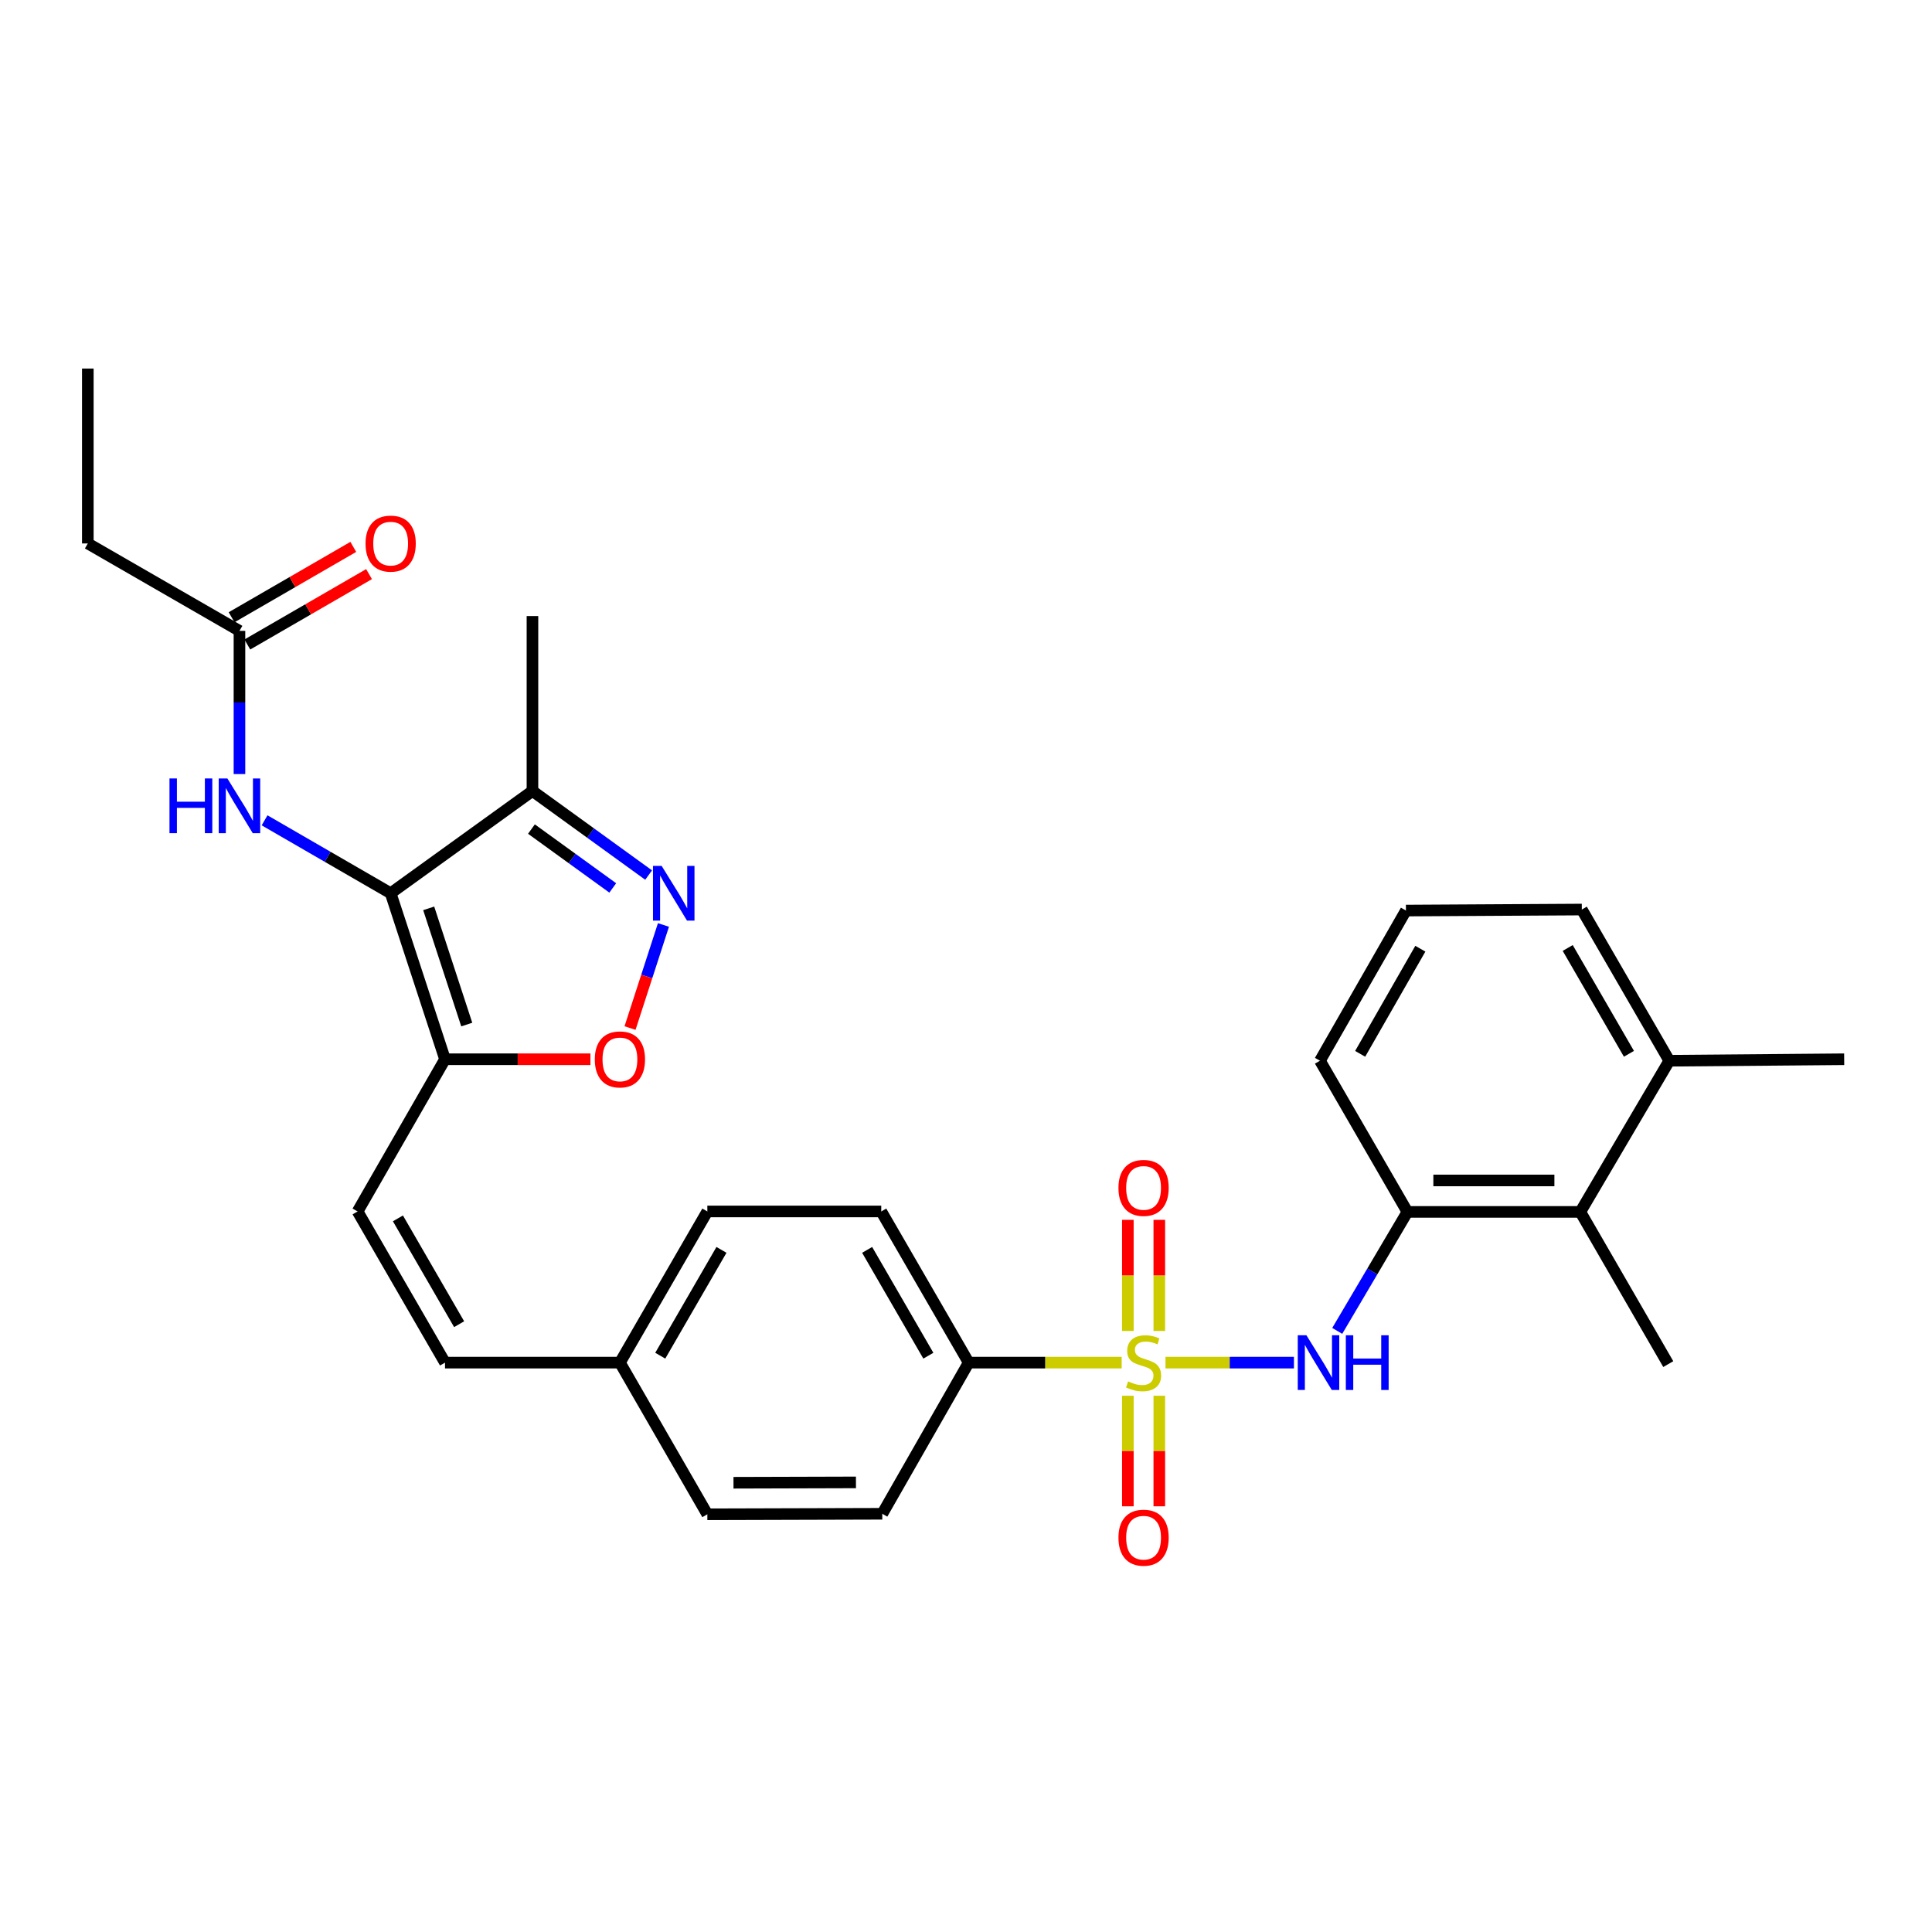 <?xml version='1.0' encoding='iso-8859-1'?>
<svg version='1.1' baseProfile='full'
              xmlns='http://www.w3.org/2000/svg'
                      xmlns:rdkit='http://www.rdkit.org/xml'
                      xmlns:xlink='http://www.w3.org/1999/xlink'
                  xml:space='preserve'
width='1000px' height='1000px' viewBox='0 0 1000 1000'>
<!-- END OF HEADER -->
<rect style='opacity:1.0;fill:#FFFFFF;stroke:none' width='1000' height='1000' x='0' y='0'> </rect>
<path class='bond-3' d='M 603.257,705.292 L 636.499,705.292' style='fill:none;fill-rule:evenodd;stroke:#CCCC00;stroke-width:6px;stroke-linecap:butt;stroke-linejoin:miter;stroke-opacity:1' />
<path class='bond-3' d='M 636.499,705.292 L 669.74,705.292' style='fill:none;fill-rule:evenodd;stroke:#0000FF;stroke-width:6px;stroke-linecap:butt;stroke-linejoin:miter;stroke-opacity:1' />
<path class='bond-9' d='M 580.57,705.292 L 540.981,705.292' style='fill:none;fill-rule:evenodd;stroke:#CCCC00;stroke-width:6px;stroke-linecap:butt;stroke-linejoin:miter;stroke-opacity:1' />
<path class='bond-9' d='M 540.981,705.292 L 501.393,705.292' style='fill:none;fill-rule:evenodd;stroke:#000000;stroke-width:6px;stroke-linecap:butt;stroke-linejoin:miter;stroke-opacity:1' />
<path class='bond-11' d='M 600.053,688.909 L 600.053,660.147' style='fill:none;fill-rule:evenodd;stroke:#CCCC00;stroke-width:6px;stroke-linecap:butt;stroke-linejoin:miter;stroke-opacity:1' />
<path class='bond-11' d='M 600.053,660.147 L 600.053,631.385' style='fill:none;fill-rule:evenodd;stroke:#FF0000;stroke-width:6px;stroke-linecap:butt;stroke-linejoin:miter;stroke-opacity:1' />
<path class='bond-11' d='M 583.773,688.909 L 583.773,660.147' style='fill:none;fill-rule:evenodd;stroke:#CCCC00;stroke-width:6px;stroke-linecap:butt;stroke-linejoin:miter;stroke-opacity:1' />
<path class='bond-11' d='M 583.773,660.147 L 583.773,631.385' style='fill:none;fill-rule:evenodd;stroke:#FF0000;stroke-width:6px;stroke-linecap:butt;stroke-linejoin:miter;stroke-opacity:1' />
<path class='bond-12' d='M 583.773,722.435 L 583.773,751.05' style='fill:none;fill-rule:evenodd;stroke:#CCCC00;stroke-width:6px;stroke-linecap:butt;stroke-linejoin:miter;stroke-opacity:1' />
<path class='bond-12' d='M 583.773,751.05 L 583.773,779.666' style='fill:none;fill-rule:evenodd;stroke:#FF0000;stroke-width:6px;stroke-linecap:butt;stroke-linejoin:miter;stroke-opacity:1' />
<path class='bond-12' d='M 600.053,722.435 L 600.053,751.05' style='fill:none;fill-rule:evenodd;stroke:#CCCC00;stroke-width:6px;stroke-linecap:butt;stroke-linejoin:miter;stroke-opacity:1' />
<path class='bond-12' d='M 600.053,751.05 L 600.053,779.666' style='fill:none;fill-rule:evenodd;stroke:#FF0000;stroke-width:6px;stroke-linecap:butt;stroke-linejoin:miter;stroke-opacity:1' />
<path class='bond-0' d='M 202.201,462.34 L 230.339,548.265' style='fill:none;fill-rule:evenodd;stroke:#000000;stroke-width:6px;stroke-linecap:butt;stroke-linejoin:miter;stroke-opacity:1' />
<path class='bond-0' d='M 221.893,470.162 L 241.59,530.31' style='fill:none;fill-rule:evenodd;stroke:#000000;stroke-width:6px;stroke-linecap:butt;stroke-linejoin:miter;stroke-opacity:1' />
<path class='bond-4' d='M 202.201,462.34 L 275.599,409.41' style='fill:none;fill-rule:evenodd;stroke:#000000;stroke-width:6px;stroke-linecap:butt;stroke-linejoin:miter;stroke-opacity:1' />
<path class='bond-6' d='M 202.201,462.34 L 169.573,443.469' style='fill:none;fill-rule:evenodd;stroke:#000000;stroke-width:6px;stroke-linecap:butt;stroke-linejoin:miter;stroke-opacity:1' />
<path class='bond-6' d='M 169.573,443.469 L 136.945,424.598' style='fill:none;fill-rule:evenodd;stroke:#0000FF;stroke-width:6px;stroke-linecap:butt;stroke-linejoin:miter;stroke-opacity:1' />
<path class='bond-1' d='M 230.339,548.265 L 185.088,627.045' style='fill:none;fill-rule:evenodd;stroke:#000000;stroke-width:6px;stroke-linecap:butt;stroke-linejoin:miter;stroke-opacity:1' />
<path class='bond-5' d='M 230.339,548.265 L 267.972,548.265' style='fill:none;fill-rule:evenodd;stroke:#000000;stroke-width:6px;stroke-linecap:butt;stroke-linejoin:miter;stroke-opacity:1' />
<path class='bond-5' d='M 267.972,548.265 L 305.605,548.265' style='fill:none;fill-rule:evenodd;stroke:#FF0000;stroke-width:6px;stroke-linecap:butt;stroke-linejoin:miter;stroke-opacity:1' />
<path class='bond-2' d='M 343.403,478.758 L 334.753,505.438' style='fill:none;fill-rule:evenodd;stroke:#0000FF;stroke-width:6px;stroke-linecap:butt;stroke-linejoin:miter;stroke-opacity:1' />
<path class='bond-2' d='M 334.753,505.438 L 326.103,532.118' style='fill:none;fill-rule:evenodd;stroke:#FF0000;stroke-width:6px;stroke-linecap:butt;stroke-linejoin:miter;stroke-opacity:1' />
<path class='bond-32' d='M 335.729,452.932 L 305.664,431.171' style='fill:none;fill-rule:evenodd;stroke:#0000FF;stroke-width:6px;stroke-linecap:butt;stroke-linejoin:miter;stroke-opacity:1' />
<path class='bond-32' d='M 305.664,431.171 L 275.599,409.41' style='fill:none;fill-rule:evenodd;stroke:#000000;stroke-width:6px;stroke-linecap:butt;stroke-linejoin:miter;stroke-opacity:1' />
<path class='bond-32' d='M 317.164,459.592 L 296.118,444.359' style='fill:none;fill-rule:evenodd;stroke:#0000FF;stroke-width:6px;stroke-linecap:butt;stroke-linejoin:miter;stroke-opacity:1' />
<path class='bond-32' d='M 296.118,444.359 L 275.073,429.126' style='fill:none;fill-rule:evenodd;stroke:#000000;stroke-width:6px;stroke-linecap:butt;stroke-linejoin:miter;stroke-opacity:1' />
<path class='bond-7' d='M 692.149,688.867 L 710.315,658.074' style='fill:none;fill-rule:evenodd;stroke:#0000FF;stroke-width:6px;stroke-linecap:butt;stroke-linejoin:miter;stroke-opacity:1' />
<path class='bond-7' d='M 710.315,658.074 L 728.48,627.28' style='fill:none;fill-rule:evenodd;stroke:#000000;stroke-width:6px;stroke-linecap:butt;stroke-linejoin:miter;stroke-opacity:1' />
<path class='bond-23' d='M 275.599,409.41 L 275.599,318.871' style='fill:none;fill-rule:evenodd;stroke:#000000;stroke-width:6px;stroke-linecap:butt;stroke-linejoin:miter;stroke-opacity:1' />
<path class='bond-13' d='M 123.945,400.656 L 123.945,363.599' style='fill:none;fill-rule:evenodd;stroke:#0000FF;stroke-width:6px;stroke-linecap:butt;stroke-linejoin:miter;stroke-opacity:1' />
<path class='bond-13' d='M 123.945,363.599 L 123.945,326.541' style='fill:none;fill-rule:evenodd;stroke:#000000;stroke-width:6px;stroke-linecap:butt;stroke-linejoin:miter;stroke-opacity:1' />
<path class='bond-10' d='M 728.48,627.28 L 817.978,627.28' style='fill:none;fill-rule:evenodd;stroke:#000000;stroke-width:6px;stroke-linecap:butt;stroke-linejoin:miter;stroke-opacity:1' />
<path class='bond-10' d='M 741.905,611 L 804.554,611' style='fill:none;fill-rule:evenodd;stroke:#000000;stroke-width:6px;stroke-linecap:butt;stroke-linejoin:miter;stroke-opacity:1' />
<path class='bond-22' d='M 728.48,627.28 L 683.211,549.034' style='fill:none;fill-rule:evenodd;stroke:#000000;stroke-width:6px;stroke-linecap:butt;stroke-linejoin:miter;stroke-opacity:1' />
<path class='bond-8' d='M 185.088,627.045 L 230.339,705.292' style='fill:none;fill-rule:evenodd;stroke:#000000;stroke-width:6px;stroke-linecap:butt;stroke-linejoin:miter;stroke-opacity:1' />
<path class='bond-8' d='M 205.969,630.632 L 237.645,685.404' style='fill:none;fill-rule:evenodd;stroke:#000000;stroke-width:6px;stroke-linecap:butt;stroke-linejoin:miter;stroke-opacity:1' />
<path class='bond-17' d='M 501.393,705.292 L 456.133,627.045' style='fill:none;fill-rule:evenodd;stroke:#000000;stroke-width:6px;stroke-linecap:butt;stroke-linejoin:miter;stroke-opacity:1' />
<path class='bond-17' d='M 480.511,701.706 L 448.829,646.934' style='fill:none;fill-rule:evenodd;stroke:#000000;stroke-width:6px;stroke-linecap:butt;stroke-linejoin:miter;stroke-opacity:1' />
<path class='bond-18' d='M 501.393,705.292 L 456.666,783.529' style='fill:none;fill-rule:evenodd;stroke:#000000;stroke-width:6px;stroke-linecap:butt;stroke-linejoin:miter;stroke-opacity:1' />
<path class='bond-16' d='M 817.978,627.28 L 864.016,549.034' style='fill:none;fill-rule:evenodd;stroke:#000000;stroke-width:6px;stroke-linecap:butt;stroke-linejoin:miter;stroke-opacity:1' />
<path class='bond-25' d='M 817.978,627.28 L 863.492,706.06' style='fill:none;fill-rule:evenodd;stroke:#000000;stroke-width:6px;stroke-linecap:butt;stroke-linejoin:miter;stroke-opacity:1' />
<path class='bond-15' d='M 128.02,333.588 L 159.518,315.375' style='fill:none;fill-rule:evenodd;stroke:#000000;stroke-width:6px;stroke-linecap:butt;stroke-linejoin:miter;stroke-opacity:1' />
<path class='bond-15' d='M 159.518,315.375 L 191.016,297.161' style='fill:none;fill-rule:evenodd;stroke:#FF0000;stroke-width:6px;stroke-linecap:butt;stroke-linejoin:miter;stroke-opacity:1' />
<path class='bond-15' d='M 119.87,319.494 L 151.368,301.281' style='fill:none;fill-rule:evenodd;stroke:#000000;stroke-width:6px;stroke-linecap:butt;stroke-linejoin:miter;stroke-opacity:1' />
<path class='bond-15' d='M 151.368,301.281 L 182.866,283.067' style='fill:none;fill-rule:evenodd;stroke:#FF0000;stroke-width:6px;stroke-linecap:butt;stroke-linejoin:miter;stroke-opacity:1' />
<path class='bond-26' d='M 123.945,326.541 L 45.455,281.29' style='fill:none;fill-rule:evenodd;stroke:#000000;stroke-width:6px;stroke-linecap:butt;stroke-linejoin:miter;stroke-opacity:1' />
<path class='bond-14' d='M 230.339,705.292 L 320.868,705.292' style='fill:none;fill-rule:evenodd;stroke:#000000;stroke-width:6px;stroke-linecap:butt;stroke-linejoin:miter;stroke-opacity:1' />
<path class='bond-28' d='M 864.016,549.034 L 954.545,548.265' style='fill:none;fill-rule:evenodd;stroke:#000000;stroke-width:6px;stroke-linecap:butt;stroke-linejoin:miter;stroke-opacity:1' />
<path class='bond-31' d='M 864.016,549.034 L 818.747,470.778' style='fill:none;fill-rule:evenodd;stroke:#000000;stroke-width:6px;stroke-linecap:butt;stroke-linejoin:miter;stroke-opacity:1' />
<path class='bond-31' d='M 843.133,545.448 L 811.445,490.669' style='fill:none;fill-rule:evenodd;stroke:#000000;stroke-width:6px;stroke-linecap:butt;stroke-linejoin:miter;stroke-opacity:1' />
<path class='bond-20' d='M 456.133,627.045 L 366.119,627.045' style='fill:none;fill-rule:evenodd;stroke:#000000;stroke-width:6px;stroke-linecap:butt;stroke-linejoin:miter;stroke-opacity:1' />
<path class='bond-21' d='M 456.666,783.529 L 366.119,783.791' style='fill:none;fill-rule:evenodd;stroke:#000000;stroke-width:6px;stroke-linecap:butt;stroke-linejoin:miter;stroke-opacity:1' />
<path class='bond-21' d='M 443.037,767.288 L 379.654,767.471' style='fill:none;fill-rule:evenodd;stroke:#000000;stroke-width:6px;stroke-linecap:butt;stroke-linejoin:miter;stroke-opacity:1' />
<path class='bond-19' d='M 320.868,705.292 L 366.119,783.791' style='fill:none;fill-rule:evenodd;stroke:#000000;stroke-width:6px;stroke-linecap:butt;stroke-linejoin:miter;stroke-opacity:1' />
<path class='bond-30' d='M 320.868,705.292 L 366.119,627.045' style='fill:none;fill-rule:evenodd;stroke:#000000;stroke-width:6px;stroke-linecap:butt;stroke-linejoin:miter;stroke-opacity:1' />
<path class='bond-30' d='M 341.749,701.705 L 373.425,646.933' style='fill:none;fill-rule:evenodd;stroke:#000000;stroke-width:6px;stroke-linecap:butt;stroke-linejoin:miter;stroke-opacity:1' />
<path class='bond-24' d='M 683.211,549.034 L 727.711,471.303' style='fill:none;fill-rule:evenodd;stroke:#000000;stroke-width:6px;stroke-linecap:butt;stroke-linejoin:miter;stroke-opacity:1' />
<path class='bond-24' d='M 704.015,545.463 L 735.165,491.051' style='fill:none;fill-rule:evenodd;stroke:#000000;stroke-width:6px;stroke-linecap:butt;stroke-linejoin:miter;stroke-opacity:1' />
<path class='bond-27' d='M 727.711,471.303 L 818.747,470.778' style='fill:none;fill-rule:evenodd;stroke:#000000;stroke-width:6px;stroke-linecap:butt;stroke-linejoin:miter;stroke-opacity:1' />
<path class='bond-29' d='M 45.455,281.29 L 45.455,190.761' style='fill:none;fill-rule:evenodd;stroke:#000000;stroke-width:6px;stroke-linecap:butt;stroke-linejoin:miter;stroke-opacity:1' />
<path  class='atom-0' d='M 583.913 715.012
Q 584.233 715.132, 585.553 715.692
Q 586.873 716.252, 588.313 716.612
Q 589.793 716.932, 591.233 716.932
Q 593.913 716.932, 595.473 715.652
Q 597.033 714.332, 597.033 712.052
Q 597.033 710.492, 596.233 709.532
Q 595.473 708.572, 594.273 708.052
Q 593.073 707.532, 591.073 706.932
Q 588.553 706.172, 587.033 705.452
Q 585.553 704.732, 584.473 703.212
Q 583.433 701.692, 583.433 699.132
Q 583.433 695.572, 585.833 693.372
Q 588.273 691.172, 593.073 691.172
Q 596.353 691.172, 600.073 692.732
L 599.153 695.812
Q 595.753 694.412, 593.193 694.412
Q 590.433 694.412, 588.913 695.572
Q 587.393 696.692, 587.433 698.652
Q 587.433 700.172, 588.193 701.092
Q 588.993 702.012, 590.113 702.532
Q 591.273 703.052, 593.193 703.652
Q 595.753 704.452, 597.273 705.252
Q 598.793 706.052, 599.873 707.692
Q 600.993 709.292, 600.993 712.052
Q 600.993 715.972, 598.353 718.092
Q 595.753 720.172, 591.393 720.172
Q 588.873 720.172, 586.953 719.612
Q 585.073 719.092, 582.833 718.172
L 583.913 715.012
' fill='#CCCC00'/>
<path  class='atom-3' d='M 342.466 448.18
L 351.746 463.18
Q 352.666 464.66, 354.146 467.34
Q 355.626 470.02, 355.706 470.18
L 355.706 448.18
L 359.466 448.18
L 359.466 476.5
L 355.586 476.5
L 345.626 460.1
Q 344.466 458.18, 343.226 455.98
Q 342.026 453.78, 341.666 453.1
L 341.666 476.5
L 337.986 476.5
L 337.986 448.18
L 342.466 448.18
' fill='#0000FF'/>
<path  class='atom-4' d='M 676.2 691.132
L 685.48 706.132
Q 686.4 707.612, 687.88 710.292
Q 689.36 712.972, 689.44 713.132
L 689.44 691.132
L 693.2 691.132
L 693.2 719.452
L 689.32 719.452
L 679.36 703.052
Q 678.2 701.132, 676.96 698.932
Q 675.76 696.732, 675.4 696.052
L 675.4 719.452
L 671.72 719.452
L 671.72 691.132
L 676.2 691.132
' fill='#0000FF'/>
<path  class='atom-4' d='M 696.6 691.132
L 700.44 691.132
L 700.44 703.172
L 714.92 703.172
L 714.92 691.132
L 718.76 691.132
L 718.76 719.452
L 714.92 719.452
L 714.92 706.372
L 700.44 706.372
L 700.44 719.452
L 696.6 719.452
L 696.6 691.132
' fill='#0000FF'/>
<path  class='atom-6' d='M 307.868 548.345
Q 307.868 541.545, 311.228 537.745
Q 314.588 533.945, 320.868 533.945
Q 327.148 533.945, 330.508 537.745
Q 333.868 541.545, 333.868 548.345
Q 333.868 555.225, 330.468 559.145
Q 327.068 563.025, 320.868 563.025
Q 314.628 563.025, 311.228 559.145
Q 307.868 555.265, 307.868 548.345
M 320.868 559.825
Q 325.188 559.825, 327.508 556.945
Q 329.868 554.025, 329.868 548.345
Q 329.868 542.785, 327.508 539.985
Q 325.188 537.145, 320.868 537.145
Q 316.548 537.145, 314.188 539.945
Q 311.868 542.745, 311.868 548.345
Q 311.868 554.065, 314.188 556.945
Q 316.548 559.825, 320.868 559.825
' fill='#FF0000'/>
<path  class='atom-7' d='M 87.725 402.92
L 91.565 402.92
L 91.565 414.96
L 106.045 414.96
L 106.045 402.92
L 109.885 402.92
L 109.885 431.24
L 106.045 431.24
L 106.045 418.16
L 91.565 418.16
L 91.565 431.24
L 87.725 431.24
L 87.725 402.92
' fill='#0000FF'/>
<path  class='atom-7' d='M 117.685 402.92
L 126.965 417.92
Q 127.885 419.4, 129.365 422.08
Q 130.845 424.76, 130.925 424.92
L 130.925 402.92
L 134.685 402.92
L 134.685 431.24
L 130.805 431.24
L 120.845 414.84
Q 119.685 412.92, 118.445 410.72
Q 117.245 408.52, 116.885 407.84
L 116.885 431.24
L 113.205 431.24
L 113.205 402.92
L 117.685 402.92
' fill='#0000FF'/>
<path  class='atom-12' d='M 578.913 614.851
Q 578.913 608.051, 582.273 604.251
Q 585.633 600.451, 591.913 600.451
Q 598.193 600.451, 601.553 604.251
Q 604.913 608.051, 604.913 614.851
Q 604.913 621.731, 601.513 625.651
Q 598.113 629.531, 591.913 629.531
Q 585.673 629.531, 582.273 625.651
Q 578.913 621.771, 578.913 614.851
M 591.913 626.331
Q 596.233 626.331, 598.553 623.451
Q 600.913 620.531, 600.913 614.851
Q 600.913 609.291, 598.553 606.491
Q 596.233 603.651, 591.913 603.651
Q 587.593 603.651, 585.233 606.451
Q 582.913 609.251, 582.913 614.851
Q 582.913 620.571, 585.233 623.451
Q 587.593 626.331, 591.913 626.331
' fill='#FF0000'/>
<path  class='atom-13' d='M 578.913 795.901
Q 578.913 789.101, 582.273 785.301
Q 585.633 781.501, 591.913 781.501
Q 598.193 781.501, 601.553 785.301
Q 604.913 789.101, 604.913 795.901
Q 604.913 802.781, 601.513 806.701
Q 598.113 810.581, 591.913 810.581
Q 585.673 810.581, 582.273 806.701
Q 578.913 802.821, 578.913 795.901
M 591.913 807.381
Q 596.233 807.381, 598.553 804.501
Q 600.913 801.581, 600.913 795.901
Q 600.913 790.341, 598.553 787.541
Q 596.233 784.701, 591.913 784.701
Q 587.593 784.701, 585.233 787.501
Q 582.913 790.301, 582.913 795.901
Q 582.913 801.621, 585.233 804.501
Q 587.593 807.381, 591.913 807.381
' fill='#FF0000'/>
<path  class='atom-16' d='M 189.201 281.37
Q 189.201 274.57, 192.561 270.77
Q 195.921 266.97, 202.201 266.97
Q 208.481 266.97, 211.841 270.77
Q 215.201 274.57, 215.201 281.37
Q 215.201 288.25, 211.801 292.17
Q 208.401 296.05, 202.201 296.05
Q 195.961 296.05, 192.561 292.17
Q 189.201 288.29, 189.201 281.37
M 202.201 292.85
Q 206.521 292.85, 208.841 289.97
Q 211.201 287.05, 211.201 281.37
Q 211.201 275.81, 208.841 273.01
Q 206.521 270.17, 202.201 270.17
Q 197.881 270.17, 195.521 272.97
Q 193.201 275.77, 193.201 281.37
Q 193.201 287.09, 195.521 289.97
Q 197.881 292.85, 202.201 292.85
' fill='#FF0000'/>
</svg>

